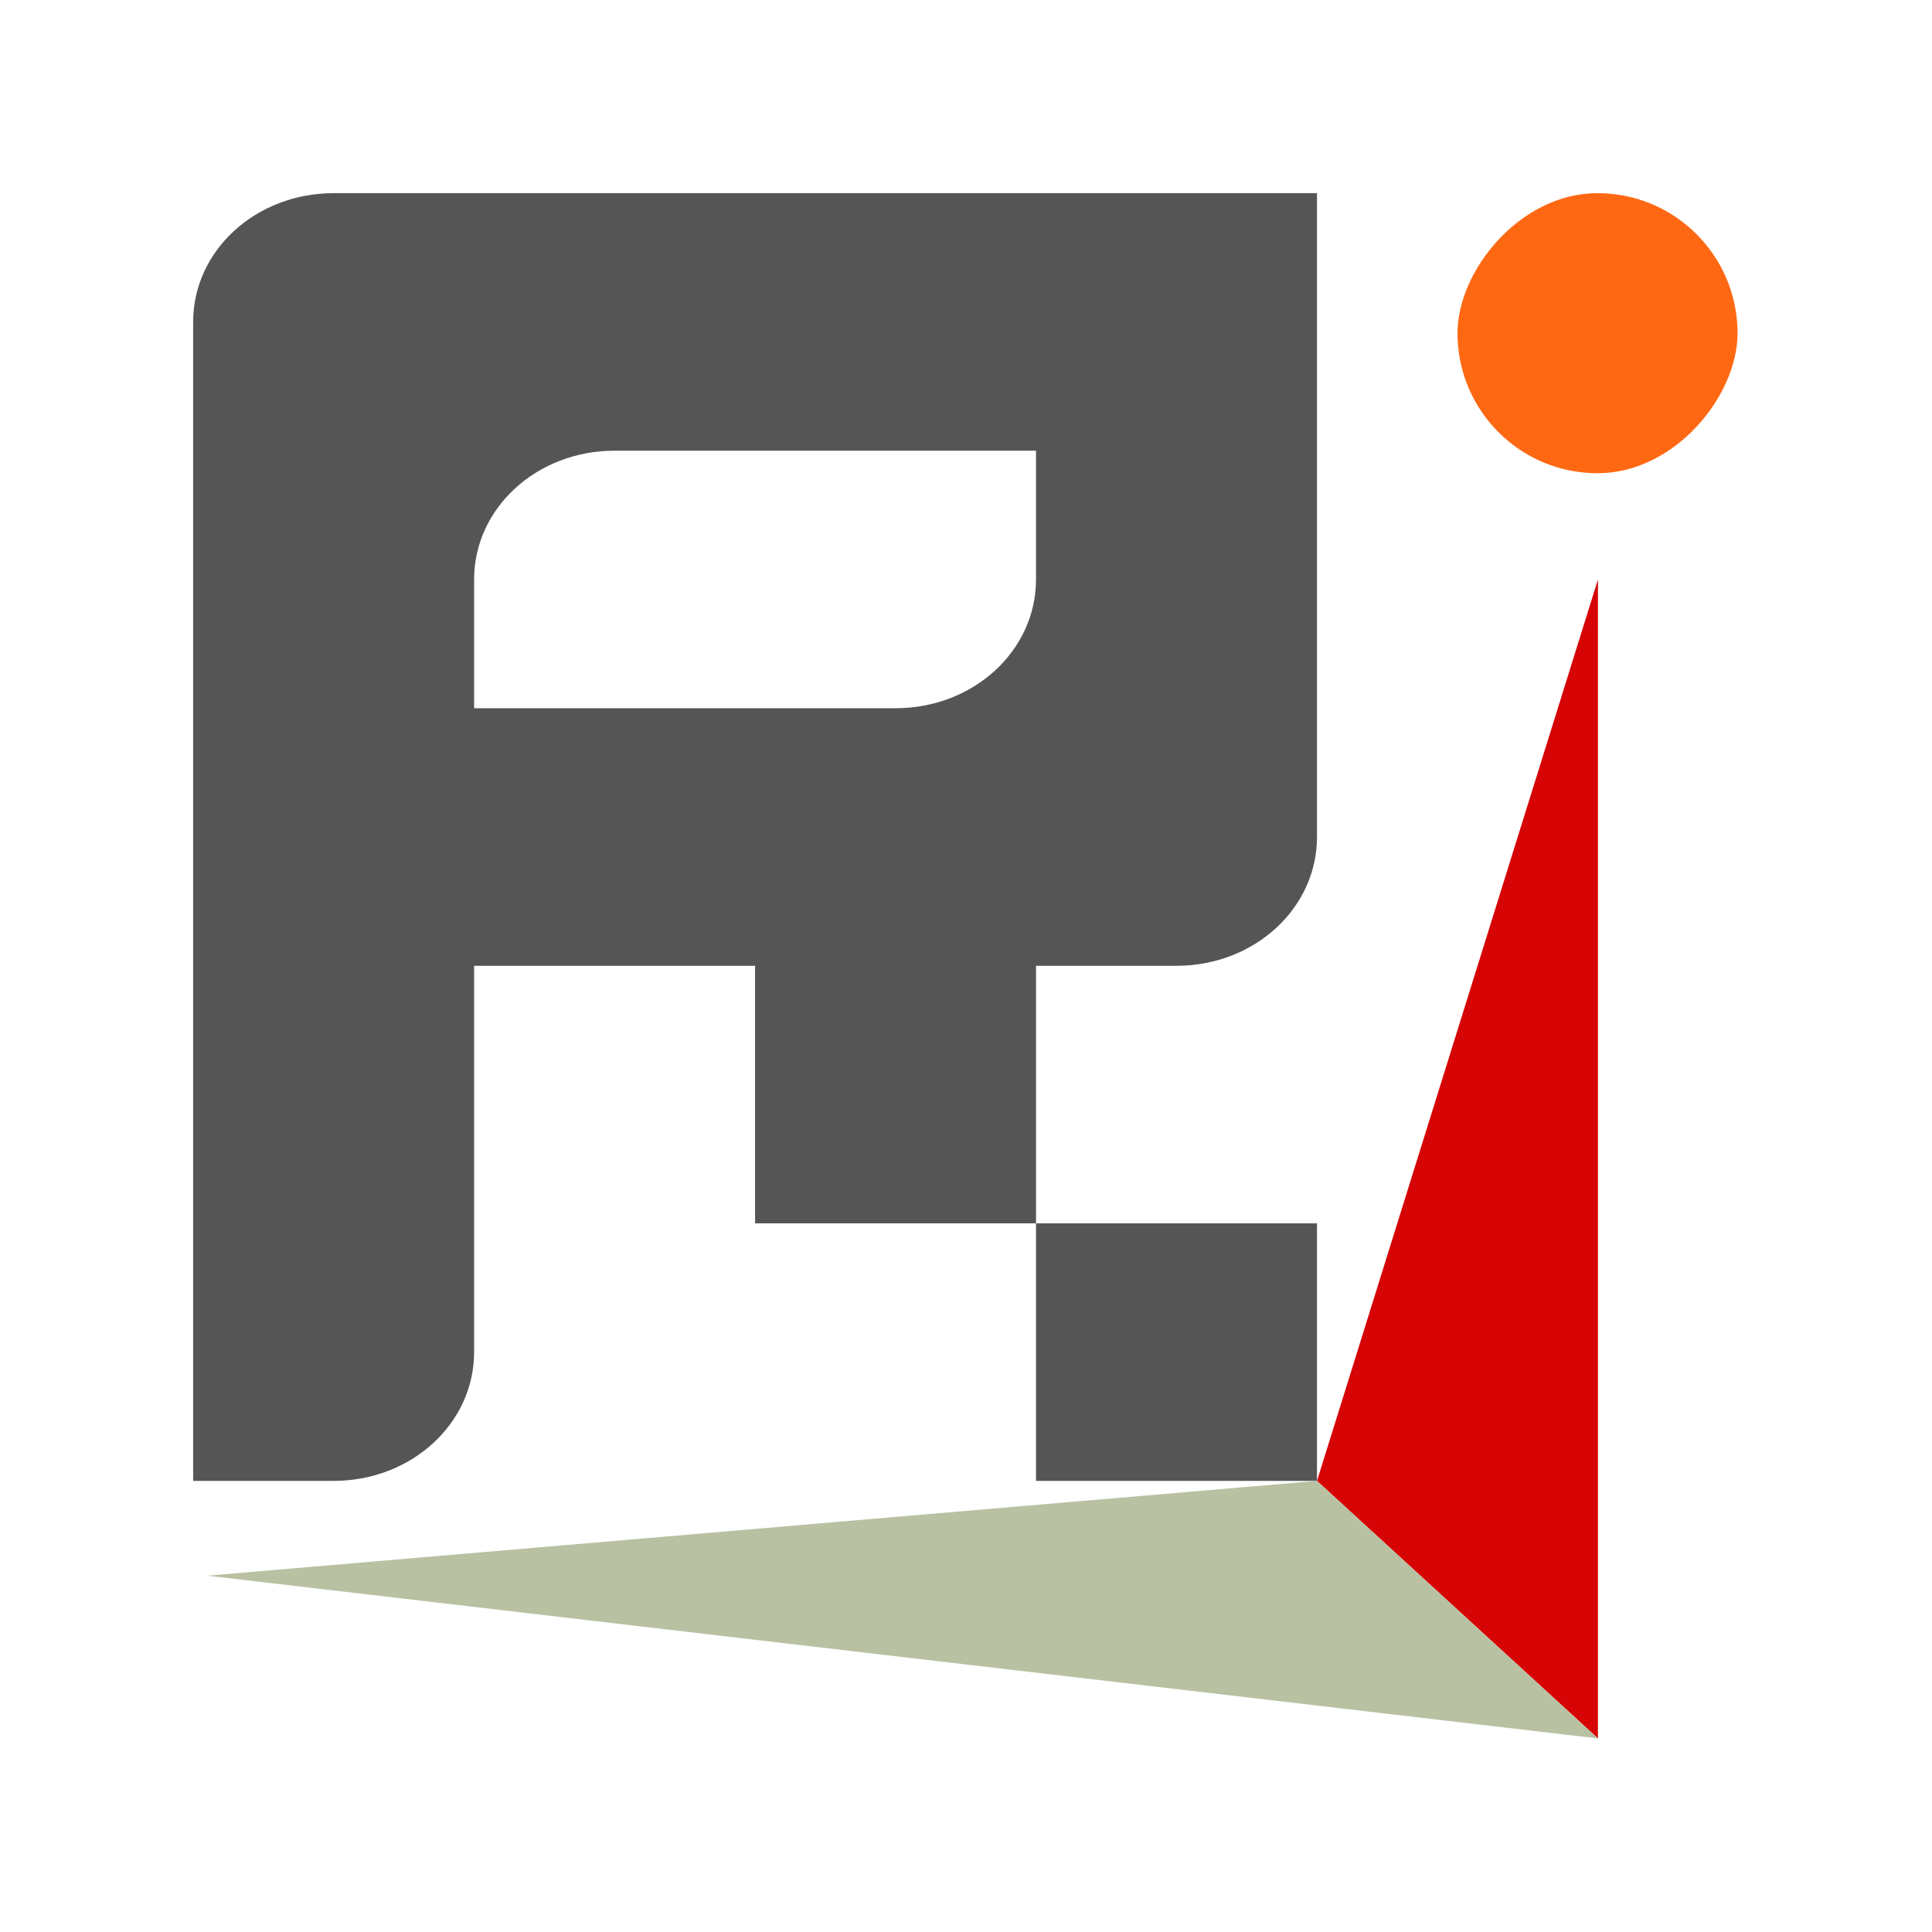 <?xml version="1.0" encoding="UTF-8"?>
<svg width="1e3" height="1e3" version="1.1" viewBox="0 0 1e3 1e3" xmlns="http://www.w3.org/2000/svg" xmlns:cc="http://creativecommons.org/ns#" xmlns:dc="http://purl.org/dc/elements/1.1/" xmlns:rdf="http://www.w3.org/1999/02/22-rdf-syntax-ns#">
 <g transform="matrix(.999 0 0 .999 -12.411 .079)">
  <path d="m185.28 100c-40.323 0-72.785 29.757-72.785 66.719v600.47h72.785c40.323 0 72.785-29.757 72.785-66.719v-200.16h145.57v133.44h145.57v-133.44h72.785c40.323 0 72.785-29.757 72.785-66.719v-333.6h-436.71zm363.92 533.75v133.44h145.57v-133.44zm-218.35-400.32h218.35v66.719c0 36.962-32.462 66.719-72.785 66.719h-218.35v-66.719c0-36.962 32.462-66.719 72.785-66.719z" fill="#555"/>
  <rect transform="scale(-1,1)" x="-912.68" y="100" width="145.11" height="145.11" rx="144.66" fill="#ff6813"/>
  <path d="m840.35 900.63v-600.47l-145.57 467.04z" fill="#d60405"/>
  <path d="m119.87 816.31 574.91-49.112 145.57 133.44z" fill="#b8c1a2"/>
 </g>
</svg>
